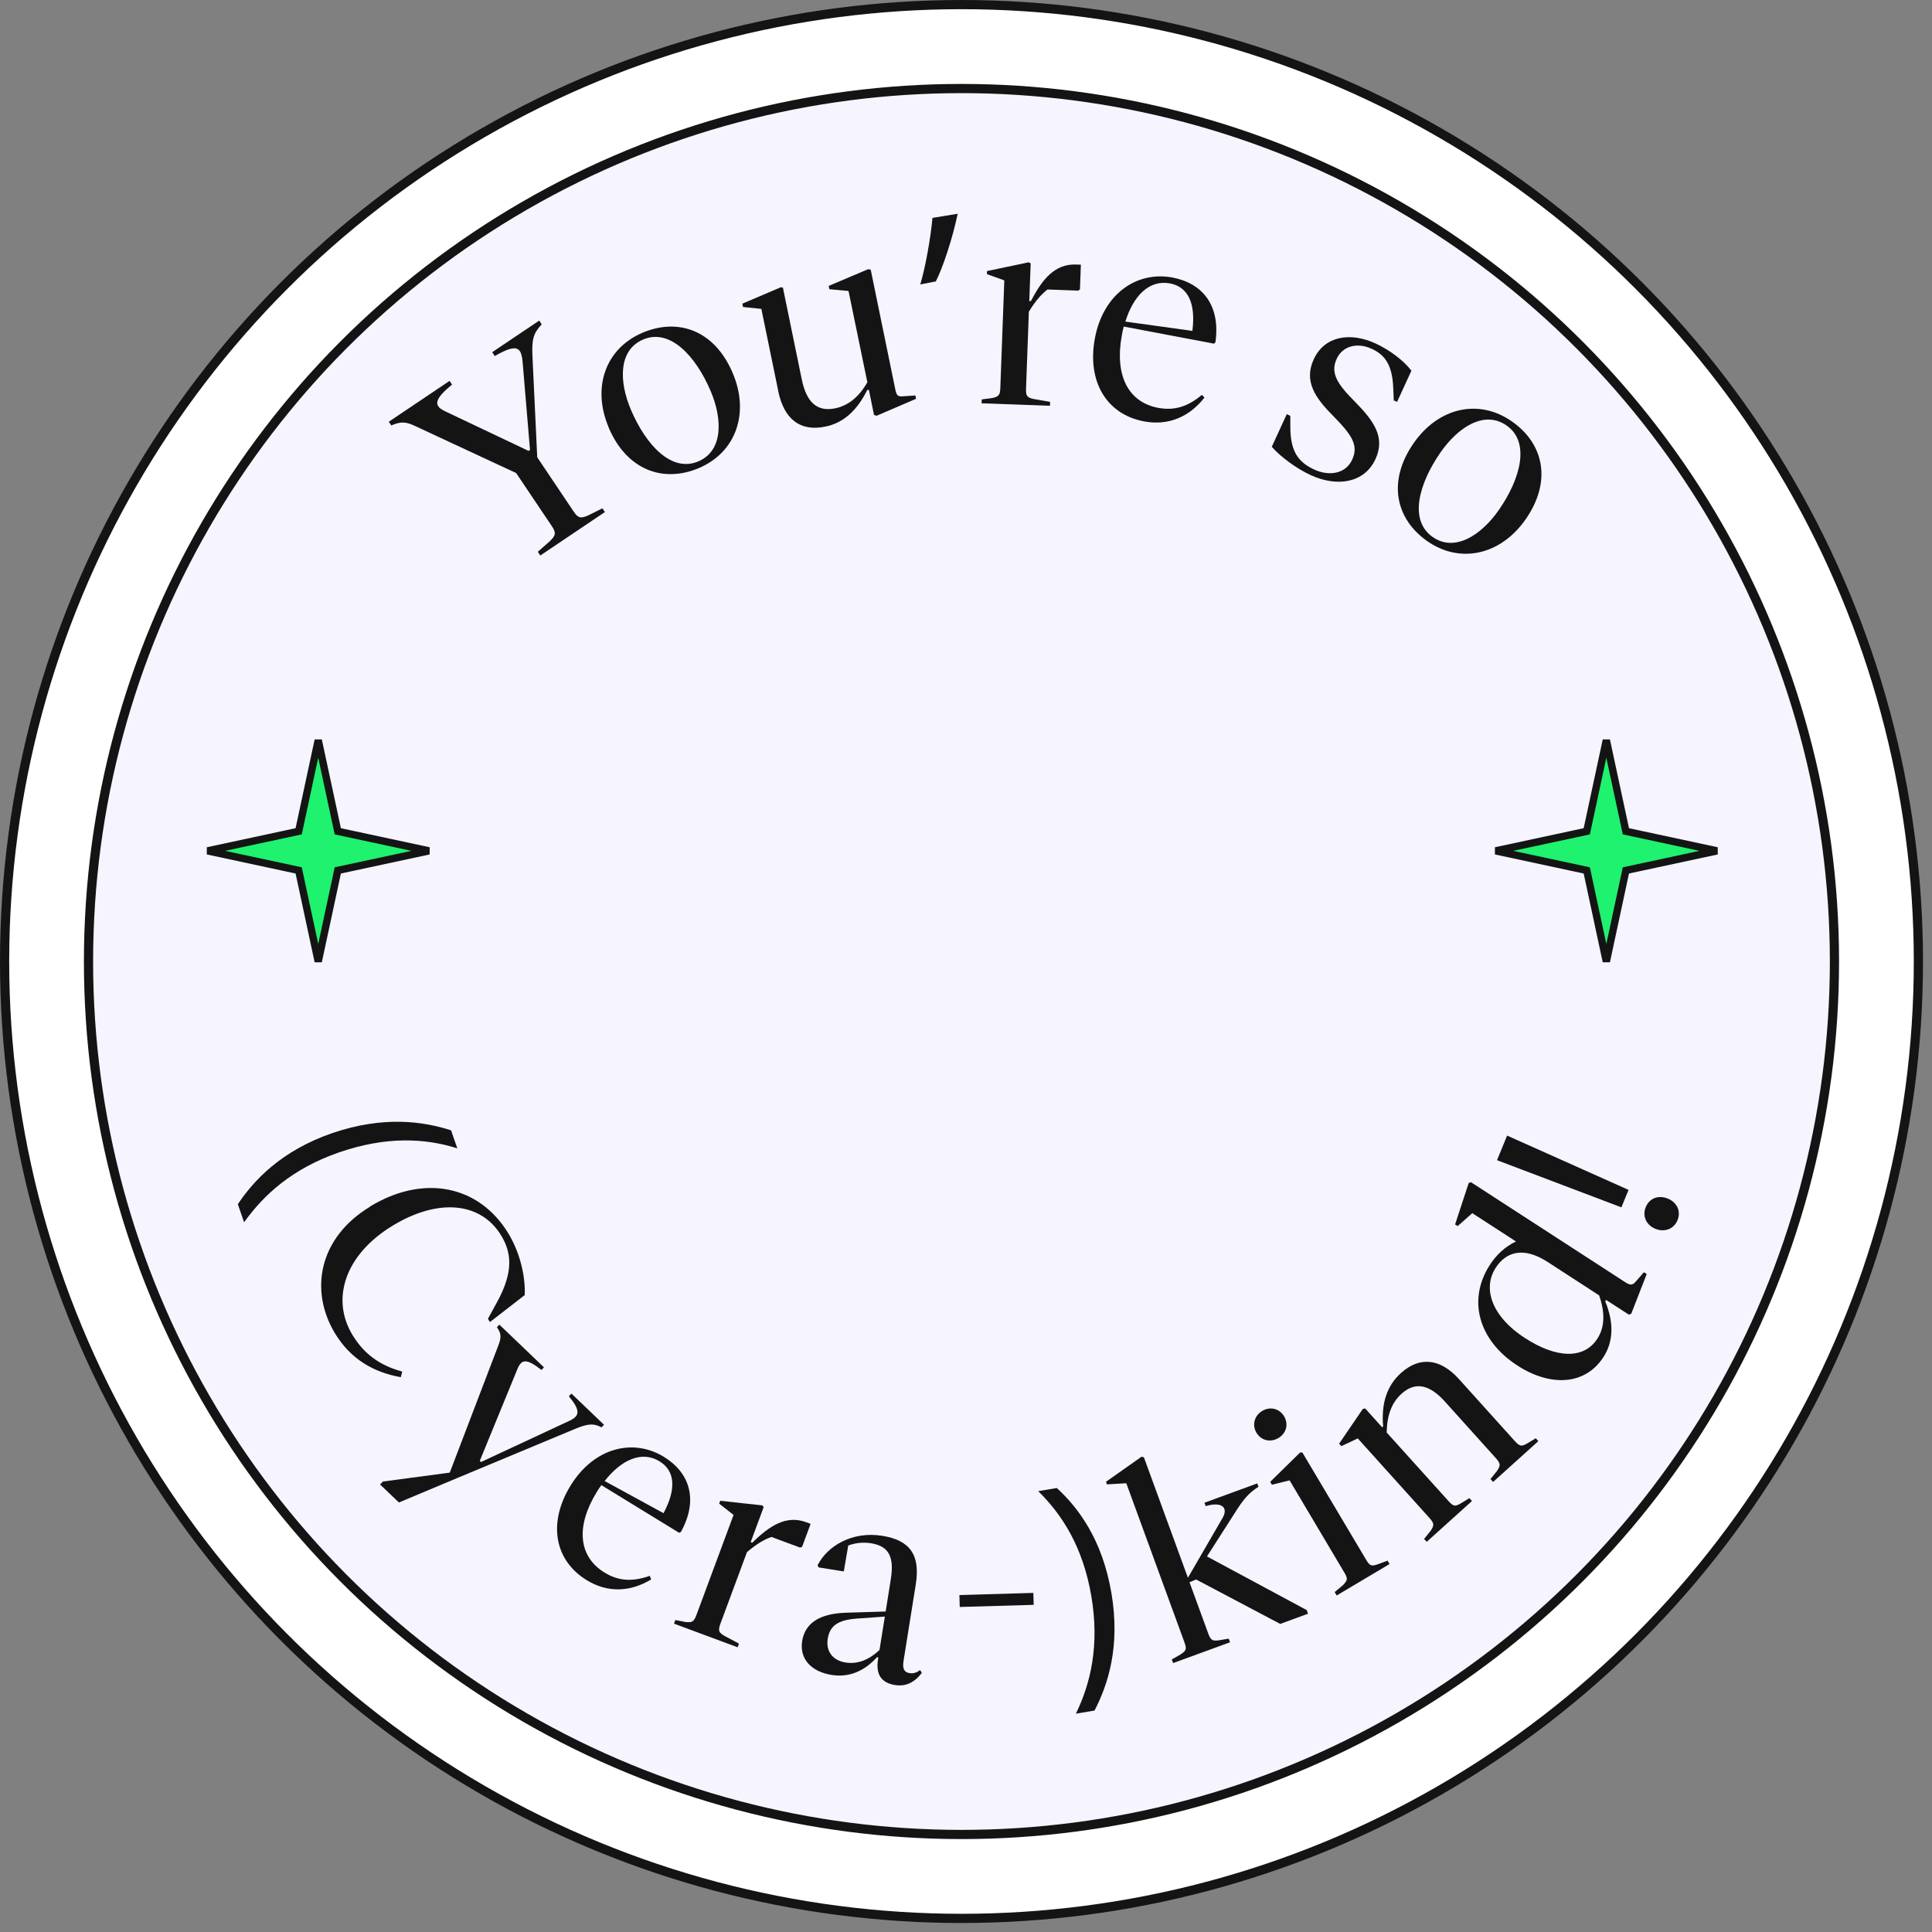 <svg width="145" height="145" viewBox="0 0 145 145" fill="none" xmlns="http://www.w3.org/2000/svg">
<rect x="0" y="0" width="145" height="145" fill="#808080" stroke="none"/>
<circle cx="72.162" cy="72.162" r="71.817" fill="white" stroke="#141414" stroke-width="0.69"/>
<circle cx="72.161" cy="72.163" r="65.518" fill="#F6F4FE" stroke="#141414" stroke-width="0.69"/>
<path d="M36.939 26.433L40.469 24.061L40.656 24.342C40.008 25.033 39.915 25.493 39.959 26.682L40.32 34.321L43.053 38.392C43.389 38.897 43.594 38.934 44.192 38.66L45.213 38.15L45.4 38.43L40.55 41.692L40.363 41.412L41.235 40.646C41.714 40.198 41.758 39.992 41.416 39.488L38.739 35.504L31.169 31.98C30.465 31.644 30.091 31.619 29.369 31.93L29.183 31.65L33.74 28.587L33.926 28.867C32.47 30.05 32.594 30.492 33.441 30.884L39.672 33.842L39.778 33.773L39.23 27.249C39.131 26.054 38.844 25.742 37.132 26.72L36.946 26.44L36.939 26.433Z" fill="#141414"/>
<path d="M45.688 32.091C44.399 29.066 45.457 26.152 48.215 24.976C50.917 23.824 53.637 24.808 54.988 27.989C56.277 31.014 55.225 33.946 52.467 35.123C49.765 36.275 47.038 35.272 45.681 32.091H45.688ZM53.332 29.34C52.224 26.737 50.294 24.621 48.271 25.48C46.403 26.277 46.447 28.63 47.356 30.765C48.458 33.349 50.375 35.496 52.417 34.625C54.285 33.828 54.229 31.438 53.332 29.34Z" fill="#141414"/>
<path d="M58.405 29.321L57.141 23.183L55.766 23.04L55.716 22.791L58.604 21.558L58.76 21.589L60.167 28.443C60.503 30.087 61.238 30.94 62.676 30.647C63.659 30.442 64.45 29.813 65.097 28.692L63.684 21.838L62.246 21.707L62.196 21.458L65.147 20.207L65.347 20.232L67.202 29.265C67.289 29.676 67.395 29.782 67.774 29.744L68.702 29.682L68.752 29.931L65.782 31.207L65.596 31.139L65.21 29.253L65.085 29.277C64.326 30.803 63.305 31.743 61.947 32.017C60.036 32.409 58.835 31.456 58.399 29.321H58.405Z" fill="#141414"/>
<path d="M71.877 16.036C71.51 17.823 70.756 20.12 70.234 21.122L69.069 21.346C69.449 20.083 69.847 17.873 69.984 16.354L71.877 16.042V16.036Z" fill="#141414"/>
<path d="M81.121 19.871L81.052 21.714L80.921 21.814L78.618 21.727C78.145 22.088 77.703 22.598 77.217 23.395L77.006 29.153C76.987 29.695 77.062 29.844 77.603 29.95L78.811 30.162L78.799 30.454L73.669 30.268L73.681 29.975L74.46 29.875C74.945 29.77 75.057 29.664 75.076 29.122L75.375 21.042L74.074 20.575V20.345L77.211 19.685L77.354 19.772L77.249 22.598H77.373C78.232 20.936 79.172 19.797 80.766 19.853L81.121 19.865V19.871Z" fill="#141414"/>
<path d="M90.206 29.633L90.398 29.838C89.278 31.27 87.709 31.974 85.86 31.625C83.015 31.09 81.571 28.593 82.175 25.381C82.803 22.044 85.325 20.326 88.002 20.83C90.268 21.26 91.612 22.941 91.22 25.686L91.114 25.792L84.341 24.509C84.279 24.709 84.242 24.92 84.204 25.126C83.632 28.151 84.659 30.181 86.925 30.61C88.12 30.834 89.135 30.535 90.206 29.633ZM84.46 24.136L89.49 24.833C89.757 22.747 89.153 21.527 87.815 21.272C86.228 20.973 85.057 22.225 84.46 24.136Z" fill="#141414"/>
<path d="M95.453 33.524L96.573 31.084L96.841 31.208V32.061C96.853 33.891 97.432 34.688 98.652 35.248C99.76 35.753 100.999 35.566 101.485 34.495C101.983 33.412 101.441 32.627 100.09 31.252C98.733 29.888 97.831 28.643 98.596 26.969C99.412 25.194 101.36 24.914 103.228 25.773C104.317 26.271 105.357 27.074 105.93 27.821L104.853 30.162L104.604 30.05L104.566 29.135C104.498 27.33 103.9 26.614 102.948 26.178C101.865 25.68 100.763 25.96 100.321 26.931C99.829 27.996 100.358 28.817 101.715 30.175C103.066 31.557 104 32.789 103.234 34.452C102.412 36.244 100.371 36.574 98.385 35.665C97.302 35.167 96.144 34.315 95.446 33.53L95.453 33.524Z" fill="#141414"/>
<path d="M106.091 33.268C107.965 30.566 110.996 29.906 113.455 31.618C115.865 33.287 116.487 36.113 114.514 38.958C112.64 41.66 109.596 42.332 107.137 40.626C104.727 38.952 104.117 36.113 106.091 33.268ZM112.497 38.267C114.109 35.945 114.875 33.181 113.063 31.929C111.395 30.771 109.427 32.06 108.101 33.971C106.502 36.281 105.705 39.045 107.535 40.309C109.203 41.467 111.195 40.141 112.497 38.267Z" fill="#141414"/>
<path d="M34.322 86.185C31.902 85.419 28.988 85.265 25.431 86.493C21.937 87.71 19.801 89.661 18.319 91.735L17.85 90.377C19.054 88.58 21.103 86.37 24.931 85.043C28.809 83.721 31.779 84.166 33.853 84.833L34.322 86.185Z" fill="#141414"/>
<path d="M27.761 90.556C31.811 88.098 35.96 88.963 38.152 92.568C39.078 94.1 39.442 95.896 39.38 97.199L36.769 99.224L36.62 98.977L37.275 97.779C38.602 95.396 38.362 93.958 37.608 92.717C36.096 90.228 32.91 89.901 29.477 91.982C25.853 94.18 24.834 97.52 26.452 100.187C27.291 101.577 28.477 102.484 30.187 102.935L30.082 103.361C28.008 102.99 26.316 101.996 25.149 100.082C23.21 96.884 23.908 92.908 27.767 90.568L27.761 90.556Z" fill="#141414"/>
<path d="M42.886 104.59L45.331 106.93L45.146 107.127C44.578 106.819 44.158 106.843 43.269 107.195L34.267 110.949L29.939 112.764L28.525 111.412L28.741 111.19L33.755 110.523L37.385 101.021C37.651 100.354 37.614 100.058 37.293 99.613L37.478 99.416L40.824 102.62L40.639 102.818C39.546 101.972 39.151 101.966 38.83 102.756L36.008 109.64L36.101 109.727L42.751 106.627C43.535 106.257 43.559 105.843 42.695 104.793L42.88 104.596L42.886 104.59Z" fill="#141414"/>
<path d="M48.769 118.278L48.874 118.537C47.33 119.47 45.633 119.575 44.033 118.593C41.589 117.093 41.119 114.271 42.817 111.505C44.577 108.634 47.522 107.924 49.825 109.338C51.776 110.536 52.43 112.567 51.103 114.975L50.967 115.037L45.132 111.462C45.003 111.628 44.898 111.808 44.787 111.98C43.188 114.586 43.422 116.827 45.373 118.025C46.404 118.655 47.448 118.735 48.757 118.272L48.769 118.278ZM45.379 111.153L49.8 113.567C50.782 111.727 50.652 110.381 49.504 109.677C48.139 108.844 46.608 109.585 45.379 111.153Z" fill="#141414"/>
<path d="M60.835 114.376L60.199 116.092L60.045 116.148L57.902 115.351C57.34 115.543 56.772 115.889 56.062 116.487L54.074 121.847C53.889 122.353 53.914 122.52 54.389 122.785L55.464 123.359L55.358 123.631L50.586 121.859L50.685 121.587L51.45 121.735C51.944 121.785 52.074 121.723 52.265 121.217L55.056 113.697L53.975 112.851L54.056 112.635L57.211 112.981L57.316 113.11L56.34 115.74L56.458 115.784C57.785 114.481 59.026 113.697 60.508 114.246L60.841 114.37L60.835 114.376Z" fill="#141414"/>
<path d="M69.188 125.545C68.626 126.299 67.947 126.589 67.169 126.465C66.181 126.305 65.712 125.706 65.897 124.539L65.921 124.397L65.817 124.378C64.897 125.391 63.761 125.922 62.408 125.706C60.908 125.465 59.988 124.52 60.204 123.162C60.42 121.81 61.525 121.1 63.489 121.038L66.471 120.946L66.86 118.501C67.144 116.716 66.607 116.019 65.353 115.821C64.798 115.735 64.224 115.784 63.662 115.994L63.328 117.939L61.439 117.636L61.359 117.476C62.093 116.037 63.94 114.901 66.218 115.265C68.249 115.593 69.089 116.648 68.731 118.908L67.811 124.656C67.724 125.212 67.842 125.502 68.255 125.57C68.484 125.607 68.737 125.582 69.052 125.342L69.188 125.552V125.545ZM66.008 123.835L66.409 121.328L64.304 121.477C62.859 121.582 62.279 122.038 62.124 122.983C61.97 123.928 62.495 124.619 63.458 124.774C64.322 124.909 65.162 124.625 66.008 123.835Z" fill="#141414"/>
<path d="M72.03 120.606L72.005 119.711L77.555 119.551L77.58 120.446L72.036 120.606H72.03Z" fill="#141414"/>
<path d="M80.747 128.614C81.858 126.342 82.531 123.483 81.907 119.797C81.284 116.13 79.734 113.691 77.919 111.913L79.314 111.678C80.907 113.135 82.729 115.525 83.414 119.563C84.093 123.576 83.161 126.416 82.148 128.379L80.753 128.614H80.747Z" fill="#141414"/>
<path d="M90.575 116.809L98.071 120.84L98.17 121.112L96.083 121.878L89.773 118.544L89.273 118.747L90.68 122.594C90.872 123.119 91.001 123.162 91.446 123.113L92.218 122.983L92.317 123.255L88.044 124.817L87.945 124.545L88.606 124.168C89.032 123.878 89.081 123.773 88.89 123.248L84.531 111.32L83.08 111.406L83.006 111.209L85.679 109.326L85.852 109.375L89.155 118.414L91.773 113.895C92.187 113.147 91.705 112.678 90.489 113.036L90.396 112.783L94.36 111.332L94.453 111.585C93.681 112.067 93.261 112.617 92.699 113.512L90.588 116.809H90.575Z" fill="#141414"/>
<path d="M94.299 107.529C93.947 106.936 94.157 106.232 94.731 105.893C95.324 105.541 96.022 105.708 96.373 106.294C96.731 106.899 96.534 107.578 95.941 107.93C95.367 108.27 94.663 108.134 94.299 107.529ZM100.319 119.741L100.171 119.488L100.769 118.988C101.134 118.624 101.183 118.5 100.893 118.019L96.787 111.104L95.46 111.431L95.33 111.215L97.577 109.011H97.744L102.523 117.05C102.807 117.531 102.924 117.562 103.387 117.408L104.14 117.13L104.289 117.383L100.325 119.741H100.319Z" fill="#141414"/>
<path d="M115.259 107.943L115.457 108.159L112.061 111.222L111.863 111.006L112.351 110.401C112.635 109.975 112.629 109.839 112.24 109.407L108.431 105.177C107.301 103.924 106.226 103.665 105.195 104.597C104.454 105.264 104.096 106.202 104.072 107.511L108.708 112.654C109.085 113.068 109.202 113.074 109.61 112.846L110.277 112.438L110.474 112.654L107.078 115.717L106.881 115.5L107.369 114.895C107.64 114.482 107.659 114.352 107.288 113.932L101.904 107.956L100.67 108.536L100.503 108.351L102.275 105.751L102.454 105.702L103.732 107.122L103.806 107.054C103.658 105.307 104.096 103.992 105.146 103.047C106.517 101.806 108.072 101.917 109.505 103.51L113.666 108.129C114.055 108.561 114.185 108.579 114.611 108.338L115.265 107.943H115.259Z" fill="#141414"/>
<path d="M123.378 95.483L123.588 95.619L122.433 98.589L122.254 98.669L120.544 97.564L120.476 97.669C121.099 99.188 121.136 100.626 120.334 101.861C118.963 103.973 116.364 104.09 113.882 102.485C110.949 100.583 110.122 97.546 111.82 94.928C112.27 94.23 112.919 93.582 113.777 93.174L110.498 91.05L109.399 92.02L109.208 91.896L110.227 88.791L110.393 88.723L121.995 96.243C122.359 96.477 122.538 96.471 122.803 96.144L123.384 95.477L123.378 95.483ZM120.007 97.212L116.154 94.712C114.32 93.526 113.017 93.965 112.252 95.156C111.301 96.619 111.844 98.731 114.462 100.429C116.815 101.954 118.877 102.028 119.883 100.472C120.451 99.602 120.47 98.496 120.013 97.212H120.007Z" fill="#141414"/>
<path d="M121.688 90.612L112.353 87.074L113.112 85.228L122.225 89.303L121.688 90.612ZM124.238 92.224C123.546 91.94 123.244 91.254 123.515 90.6C123.799 89.908 124.485 89.674 125.176 89.958C125.849 90.236 126.183 90.89 125.899 91.582C125.621 92.254 124.911 92.501 124.238 92.224Z" fill="#141414"/>
<path d="M120.558 55.554L122.026 62.39L128.863 63.858L122.026 65.326L120.558 72.163L119.09 65.326L112.254 63.858L119.09 62.39L120.558 55.554Z" fill="#1FF26E" stroke="#141414" stroke-width="0.552"/>
<path d="M23.884 55.554L25.352 62.39L32.189 63.858L25.352 65.326L23.884 72.163L22.416 65.326L15.58 63.858L22.416 62.39L23.884 55.554Z" fill="#1FF26E" stroke="#141414" stroke-width="0.552"/>
</svg>
